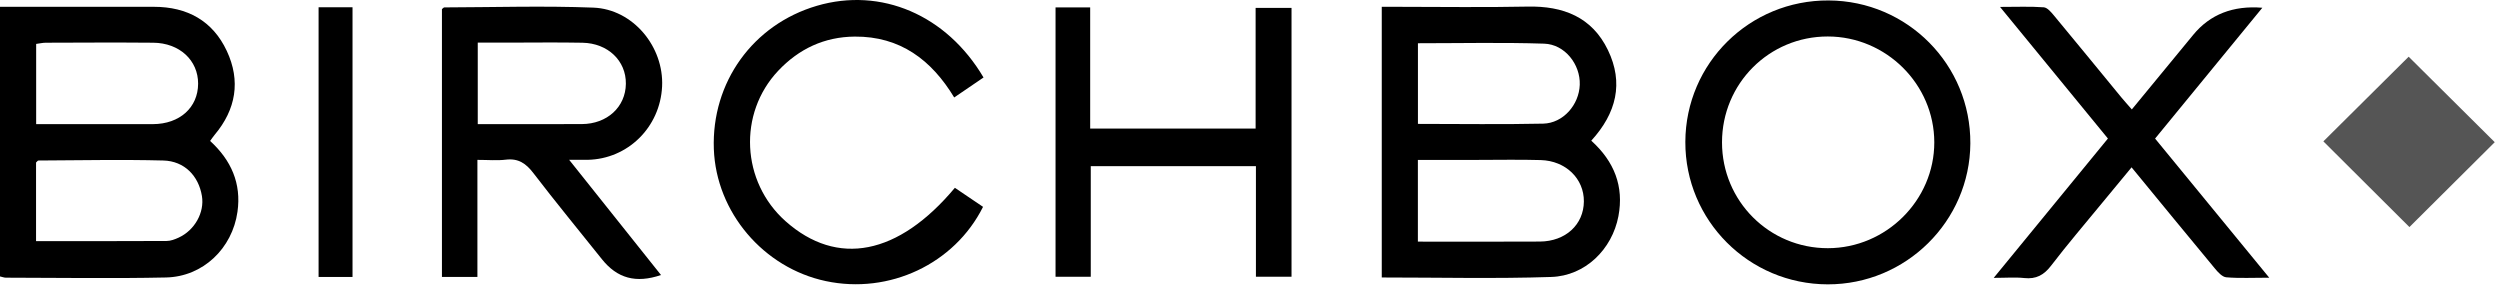 <svg width="138" height="16" viewBox="0 0 138 16" fill="none" xmlns="http://www.w3.org/2000/svg">
<path d="M87.838 7.766C89.112 8.917 89.647 10.29 89.337 11.933C88.989 13.764 87.505 15.226 85.634 15.288C82.539 15.392 79.437 15.317 76.273 15.317V0.376C76.55 0.376 76.821 0.376 77.091 0.376C79.502 0.376 81.912 0.414 84.321 0.364C86.288 0.322 87.878 0.94 88.758 2.764C89.633 4.575 89.231 6.24 87.838 7.766ZM78.265 13.338C80.563 13.338 82.784 13.348 85.005 13.334C86.423 13.323 87.42 12.395 87.43 11.121C87.441 9.866 86.433 8.875 85.049 8.836C83.873 8.802 82.697 8.827 81.521 8.827C80.453 8.827 79.385 8.827 78.267 8.827V13.338H78.265ZM78.27 6.839C80.628 6.839 82.907 6.875 85.184 6.825C86.288 6.8 87.166 5.784 87.203 4.677C87.241 3.557 86.383 2.447 85.236 2.41C82.936 2.335 80.63 2.387 78.27 2.387V6.839Z" fill="black"/>
<path d="M0.002 0.376C1.544 0.376 3.024 0.376 4.504 0.376C5.837 0.376 7.169 0.376 8.499 0.376C10.335 0.376 11.74 1.148 12.518 2.809C13.293 4.462 13.03 6.038 11.846 7.445C11.767 7.538 11.698 7.645 11.598 7.78C12.764 8.846 13.33 10.128 13.109 11.689C12.824 13.712 11.205 15.273 9.163 15.317C6.22 15.38 3.272 15.332 0.327 15.328C0.229 15.328 0.131 15.288 0 15.259V0.376H0.002ZM1.99 13.31C4.45 13.31 6.823 13.315 9.198 13.302C9.419 13.302 9.65 13.213 9.856 13.119C10.751 12.711 11.296 11.724 11.146 10.819C10.963 9.709 10.181 8.891 9.019 8.86C6.721 8.8 4.419 8.85 2.119 8.86C2.082 8.86 2.044 8.923 1.99 8.971V13.308V13.31ZM1.994 6.852C4.194 6.852 6.319 6.856 8.443 6.852C9.92 6.847 10.932 5.934 10.936 4.62C10.94 3.328 9.908 2.37 8.457 2.358C6.482 2.341 4.509 2.351 2.533 2.358C2.363 2.358 2.192 2.399 1.996 2.424V6.854L1.994 6.852Z" fill="black"/>
<path d="M31.42 8.825C33.185 11.039 34.833 13.106 36.488 15.181C35.1 15.652 34.069 15.367 33.22 14.301C31.959 12.723 30.674 11.162 29.446 9.559C29.036 9.022 28.614 8.729 27.916 8.814C27.438 8.872 26.948 8.825 26.353 8.825V15.288H24.395V0.503C24.449 0.463 24.488 0.409 24.528 0.409C27.271 0.401 30.017 0.315 32.754 0.421C34.946 0.507 36.653 2.584 36.548 4.772C36.44 7.024 34.654 8.783 32.431 8.822C32.161 8.827 31.888 8.822 31.42 8.822V8.825ZM26.374 6.851C28.333 6.851 30.225 6.857 32.117 6.849C33.516 6.843 34.532 5.906 34.548 4.628C34.565 3.358 33.562 2.386 32.152 2.359C30.768 2.332 29.384 2.353 28 2.353C27.471 2.353 26.94 2.353 26.372 2.353V6.851H26.374Z" fill="black"/>
<path d="M93.031 7.83C93.046 3.488 96.58 -0 100.941 0.025C105.296 0.047 108.79 3.578 108.763 7.922C108.736 12.216 105.202 15.705 100.889 15.696C96.534 15.688 93.017 12.168 93.031 7.83ZM95.055 7.859C95.055 11.098 97.661 13.704 100.899 13.7C104.117 13.696 106.776 11.052 106.773 7.855C106.769 4.654 104.117 2.017 100.895 2.014C97.656 2.01 95.055 4.614 95.055 7.859Z" fill="black"/>
<path d="M58.266 0.409H60.178V7.097H69.31V0.436H71.292V15.275H69.327V9.172H60.21V15.277H58.266V0.409Z" fill="black"/>
<path d="M110.055 15.336C112.226 12.688 114.276 10.186 116.357 7.647C114.399 5.259 112.459 2.893 110.402 0.382C111.314 0.382 112.068 0.349 112.815 0.403C113.015 0.418 113.225 0.672 113.381 0.859C114.622 2.353 115.852 3.86 117.086 5.361C117.261 5.573 117.446 5.775 117.677 6.04C118.834 4.633 119.952 3.276 121.07 1.918C121.998 0.792 123.269 0.295 124.881 0.428C122.883 2.865 120.935 5.24 118.961 7.649C121.045 10.188 123.095 12.688 125.262 15.329C124.355 15.329 123.618 15.369 122.891 15.307C122.667 15.288 122.429 15.024 122.261 14.82C120.743 12.992 119.238 11.154 117.663 9.237C117.09 9.928 116.559 10.567 116.033 11.208C115.092 12.355 114.126 13.481 113.225 14.659C112.825 15.184 112.394 15.419 111.737 15.348C111.239 15.294 110.731 15.338 110.055 15.338V15.336Z" fill="black"/>
<path d="M54.291 4.277C53.75 4.645 53.246 4.989 52.672 5.38C51.416 3.303 49.684 2.002 47.183 2.02C45.507 2.033 44.102 2.693 42.957 3.906C40.732 6.263 40.917 10.036 43.363 12.211C46.217 14.747 49.591 14.093 52.709 10.367C53.227 10.717 53.748 11.069 54.264 11.418C52.684 14.574 49.087 16.258 45.588 15.517C42.139 14.786 39.531 11.712 39.404 8.227C39.271 4.543 41.562 1.356 45.091 0.32C48.629 -0.719 52.249 0.817 54.291 4.277Z" fill="black"/>
<path d="M128.25 7.803C129.817 6.248 131.412 4.664 132.958 3.13C134.536 4.698 136.145 6.294 137.71 7.849C136.164 9.387 134.553 10.99 133 12.534C131.458 10.998 129.853 9.4 128.25 7.803Z" fill="#555555"/>
<path d="M17.586 0.401H19.459V15.288H17.586V0.401Z" fill="black"/>
</svg>

